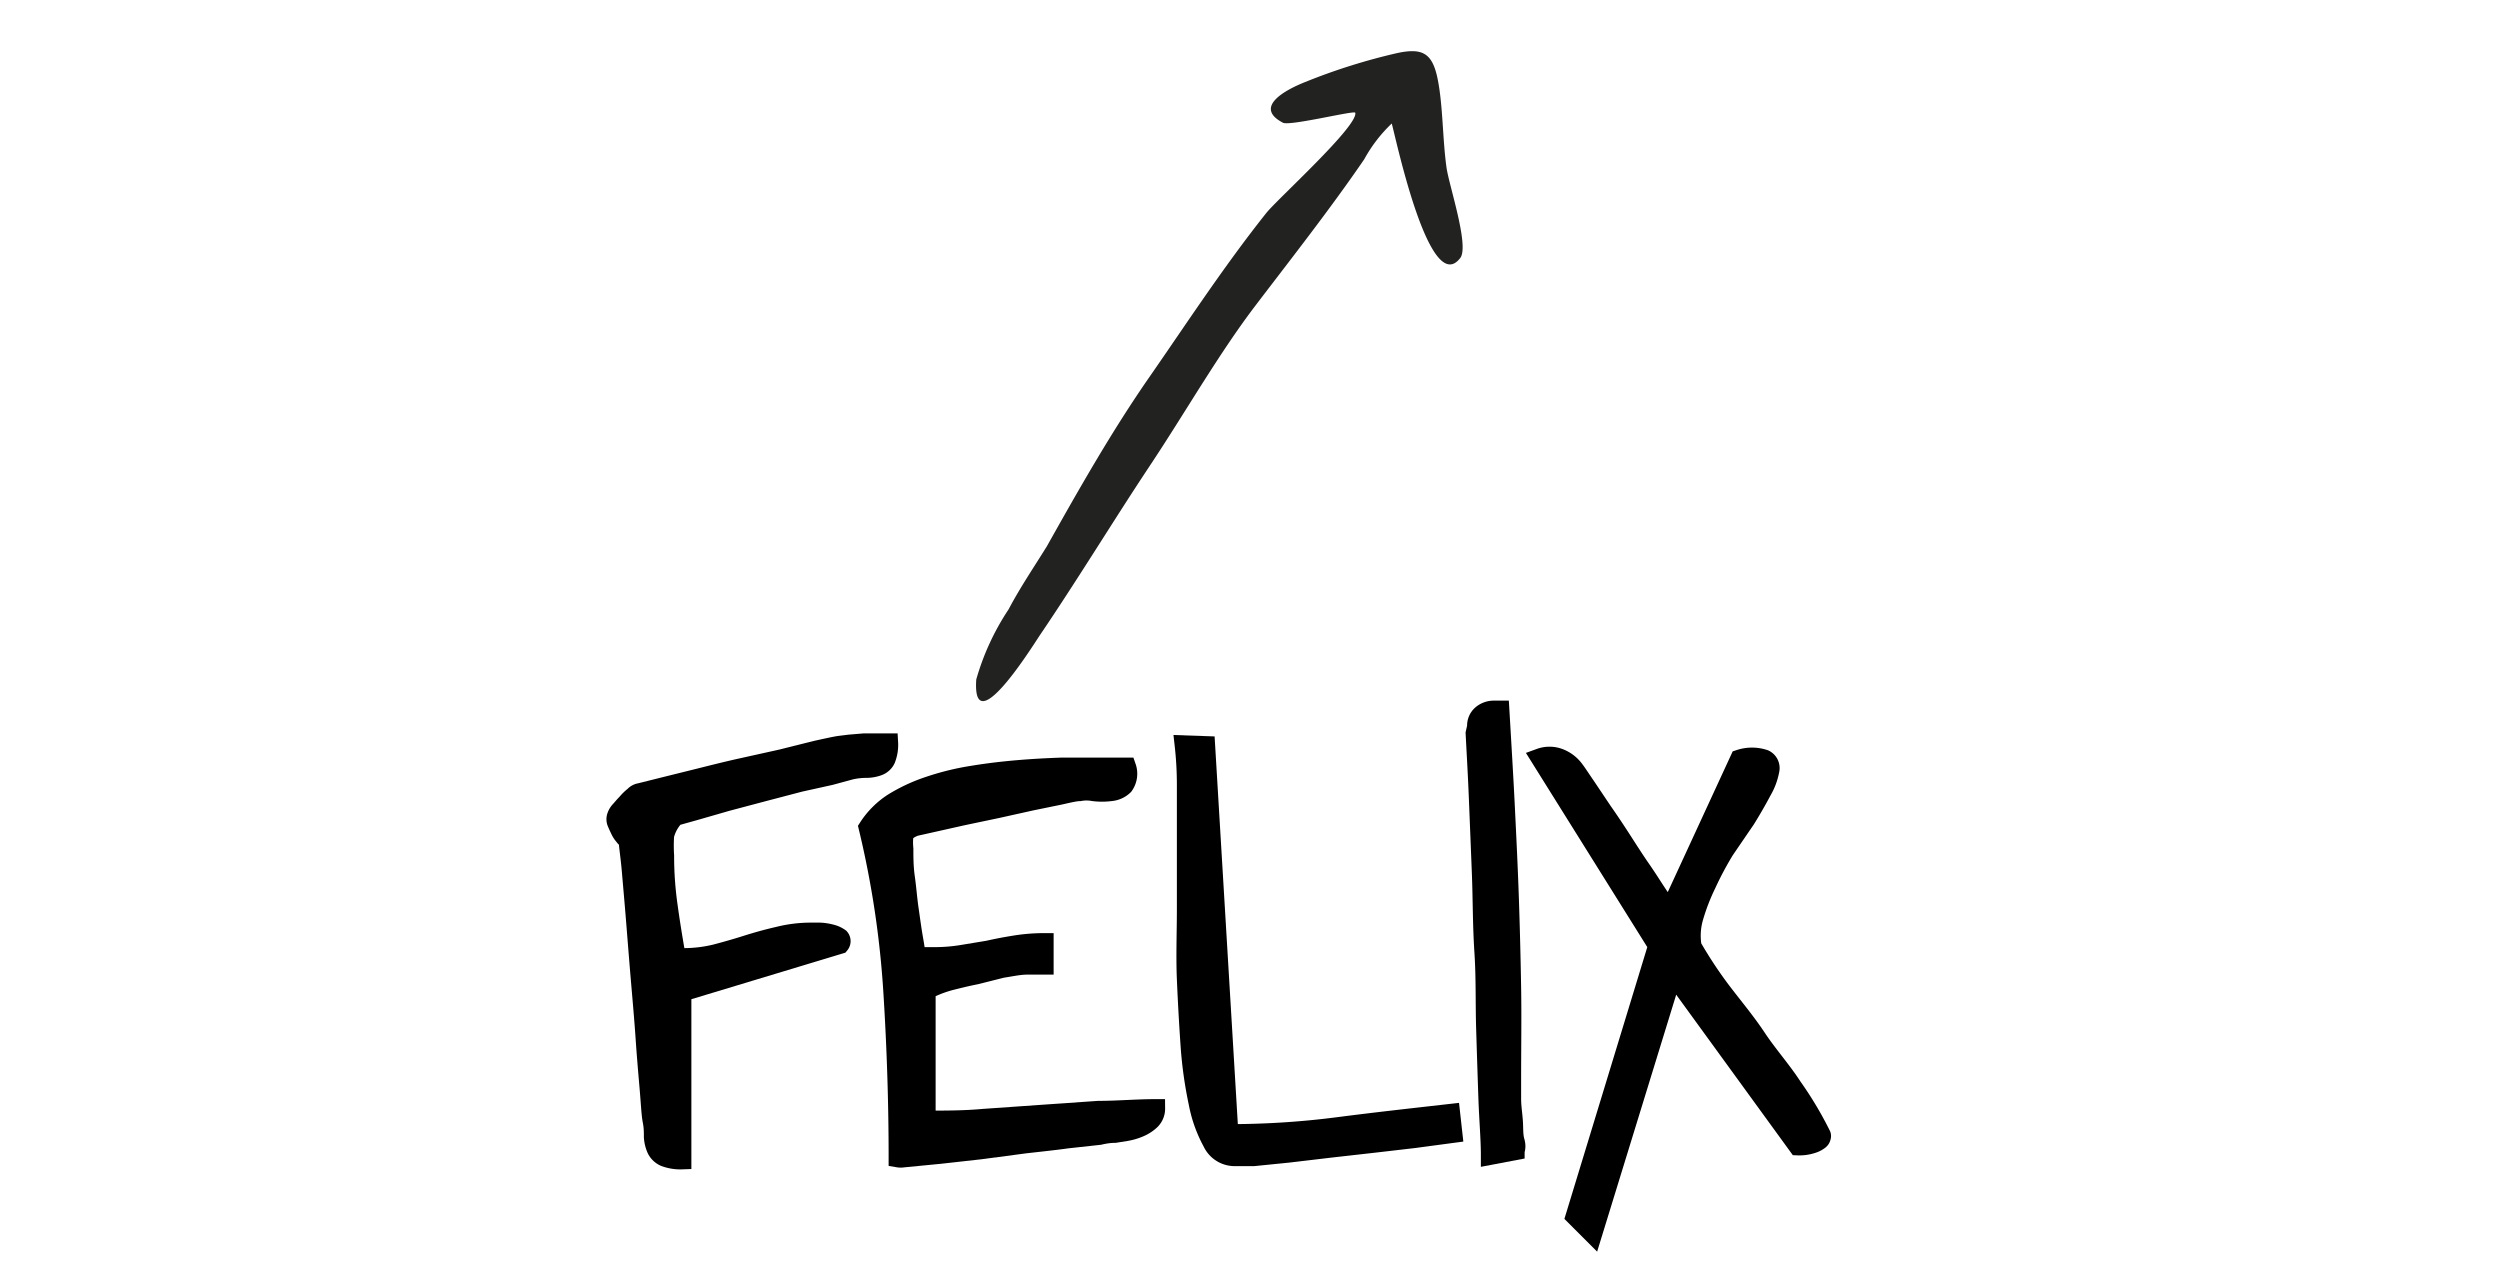 <svg id="Ebene_1" data-name="Ebene 1" xmlns="http://www.w3.org/2000/svg" viewBox="0 0 100 51"><defs><style>.cls-1{stroke:#000;stroke-miterlimit:10;stroke-width:0.75px;}.cls-2{fill:#222221;}</style></defs><path class="cls-1" d="M25.12,33.59a.44.44,0,0,1-.17-.15,1,1,0,0,1-.17-.27c-.05-.1-.09-.19-.13-.29a.36.36,0,0,1,0-.22.63.63,0,0,1,.15-.25c.08-.09.17-.2.27-.3a1.9,1.9,0,0,1,.29-.28.41.41,0,0,1,.24-.13l.92-.23,1.41-.35c.52-.13,1.07-.27,1.65-.4l1.67-.37L32.65,30c.41-.09.72-.16.92-.19l.4-.05.6-.05.6,0,.38,0a1.56,1.56,0,0,1-.11.67.55.55,0,0,1-.32.28,1.42,1.42,0,0,1-.48.08,2.85,2.85,0,0,0-.61.07l-.81.22L32,31.3l-1.45.38-1.47.39-1.25.36-.82.23a1.67,1.67,0,0,0-.42.76,6.27,6.27,0,0,0,0,.81,14,14,0,0,0,.14,2q.13.95.33,2.07h.27a5.4,5.4,0,0,0,1.28-.15c.42-.11.84-.23,1.25-.36s.84-.25,1.28-.35a5.32,5.32,0,0,1,1.33-.16h.33a2.12,2.12,0,0,1,.45.07,1,1,0,0,1,.35.16.21.21,0,0,1,0,.27l-6.32,1.91v6.71a1.8,1.8,0,0,1-.69-.11.67.67,0,0,1-.34-.32,1.41,1.41,0,0,1-.12-.49c0-.19,0-.4-.05-.65s-.07-.71-.12-1.29-.11-1.26-.16-2-.12-1.52-.19-2.34-.13-1.59-.19-2.34-.12-1.41-.17-2S25.13,33.87,25.12,33.59Z"/><path class="cls-1" d="M34.72,33.1a3.35,3.35,0,0,1,1-1,6.81,6.81,0,0,1,1.44-.67A10.56,10.56,0,0,1,38.92,31c.61-.1,1.21-.17,1.8-.22s1.15-.08,1.71-.1l1.47,0h.22l.37,0h.58a.82.82,0,0,1-.11.75.87.87,0,0,1-.53.24,2.75,2.75,0,0,1-.7,0,1.46,1.46,0,0,0-.54,0c-.16,0-.42.06-.77.14l-1.17.24-1.35.3-1.38.29-1.16.26-.76.17c-.26.1-.41.22-.44.37a2.51,2.51,0,0,0,0,.51c0,.34,0,.73.06,1.15s.09.85.15,1.26.11.8.17,1.14.1.6.11.76a1.69,1.69,0,0,0,.37,0h.37a6.71,6.71,0,0,0,1.1-.09L39.52,38c.35-.08.72-.15,1.1-.21a7.24,7.24,0,0,1,1.15-.09v.91c-.16,0-.39,0-.69,0s-.61.07-1,.13L39.05,39c-.36.07-.68.15-1,.23a4.55,4.55,0,0,0-.72.25c-.19.08-.28.16-.28.24V44.8c.76,0,1.53,0,2.29-.07l2.29-.16,2.3-.16c.76,0,1.53-.07,2.3-.07a.66.66,0,0,1-.2.48,1.51,1.51,0,0,1-.45.29,2.35,2.35,0,0,1-.55.16l-.44.07c-.07,0-.27,0-.61.08l-1.28.14c-.5.07-1.07.13-1.69.2L39.2,46l-1.72.19-1.34.13a.65.65,0,0,1-.22,0q0-3.28-.21-6.63A38.18,38.18,0,0,0,34.72,33.1Z"/><path class="cls-1" d="M48.23,29.82l.93,15.52a33.75,33.75,0,0,0,4.37-.28c1.46-.19,3-.36,4.5-.53l.09.81-.45.06-1.12.15L55,45.73l-1.77.2-1.69.2-1.39.14-.12,0h-.67a1,1,0,0,1-.88-.58,5.33,5.33,0,0,1-.56-1.57,16.53,16.53,0,0,1-.32-2.27c-.06-.86-.11-1.75-.15-2.68s0-1.87,0-2.82,0-1.84,0-2.68,0-1.6,0-2.29a14.26,14.26,0,0,0-.09-1.59Z"/><path class="cls-1" d="M59.06,29.06a.59.59,0,0,1,.2-.48.76.76,0,0,1,.51-.18H60c.08,1.37.16,2.67.22,3.9s.12,2.45.16,3.64.07,2.38.09,3.56,0,2.42,0,3.71c0,.18,0,.43,0,.74s.05.61.07.9,0,.56.07.8,0,.36,0,.38l-1,.19c0-.66-.07-1.44-.1-2.31s-.06-1.8-.09-2.79,0-2-.07-3.06-.06-2.1-.1-3.12-.08-2-.12-3-.09-1.82-.13-2.61Z"/><path class="cls-1" d="M66.3,37.83l-4.7-7.52a1.11,1.11,0,0,1,.76,0,1.37,1.37,0,0,1,.64.49c.1.13.24.35.44.64l.67,1c.26.37.52.76.79,1.18s.52.81.77,1.17.46.7.66,1,.34.52.44.66l2.81-6.09a1.58,1.58,0,0,1,1,0,.4.4,0,0,1,.22.45,2.54,2.54,0,0,1-.31.83c-.18.34-.39.71-.65,1.13L69,34a12.89,12.89,0,0,0-.73,1.37,8.24,8.24,0,0,0-.51,1.32,2.63,2.63,0,0,0-.07,1.17,17.05,17.05,0,0,0,1.16,1.76c.47.62,1,1.25,1.43,1.9s1,1.29,1.42,1.94a14.38,14.38,0,0,1,1.16,1.94.13.13,0,0,1,0,.08.21.21,0,0,1-.09.14.89.89,0,0,1-.28.14,1.67,1.67,0,0,1-.58.08l-5-6.88L63.71,49.36,63,48.65Z"/><path class="cls-2" d="M54.57,6.37c-1.37,2-2.88,3.92-4.35,5.85S47.41,16.5,46,18.62s-2.9,4.57-4.42,6.81c-.33.5-2.7,4.28-2.53,1.75a10,10,0,0,1,1.29-2.8c.46-.87,1-1.67,1.53-2.52,1.29-2.3,2.6-4.61,4.1-6.77s3-4.46,4.69-6.58c.45-.56,3.68-3.48,3.55-4,0-.11-2.61.54-2.89.4-1.21-.63.13-1.33.89-1.63a24.27,24.27,0,0,1,3.69-1.16c1-.21,1.4,0,1.61,1.06s.19,2.37.35,3.52c.1.72.92,3.14.55,3.62-1.22,1.59-2.55-4.68-2.74-5.38A5.83,5.83,0,0,0,54.57,6.37Z"/></svg>